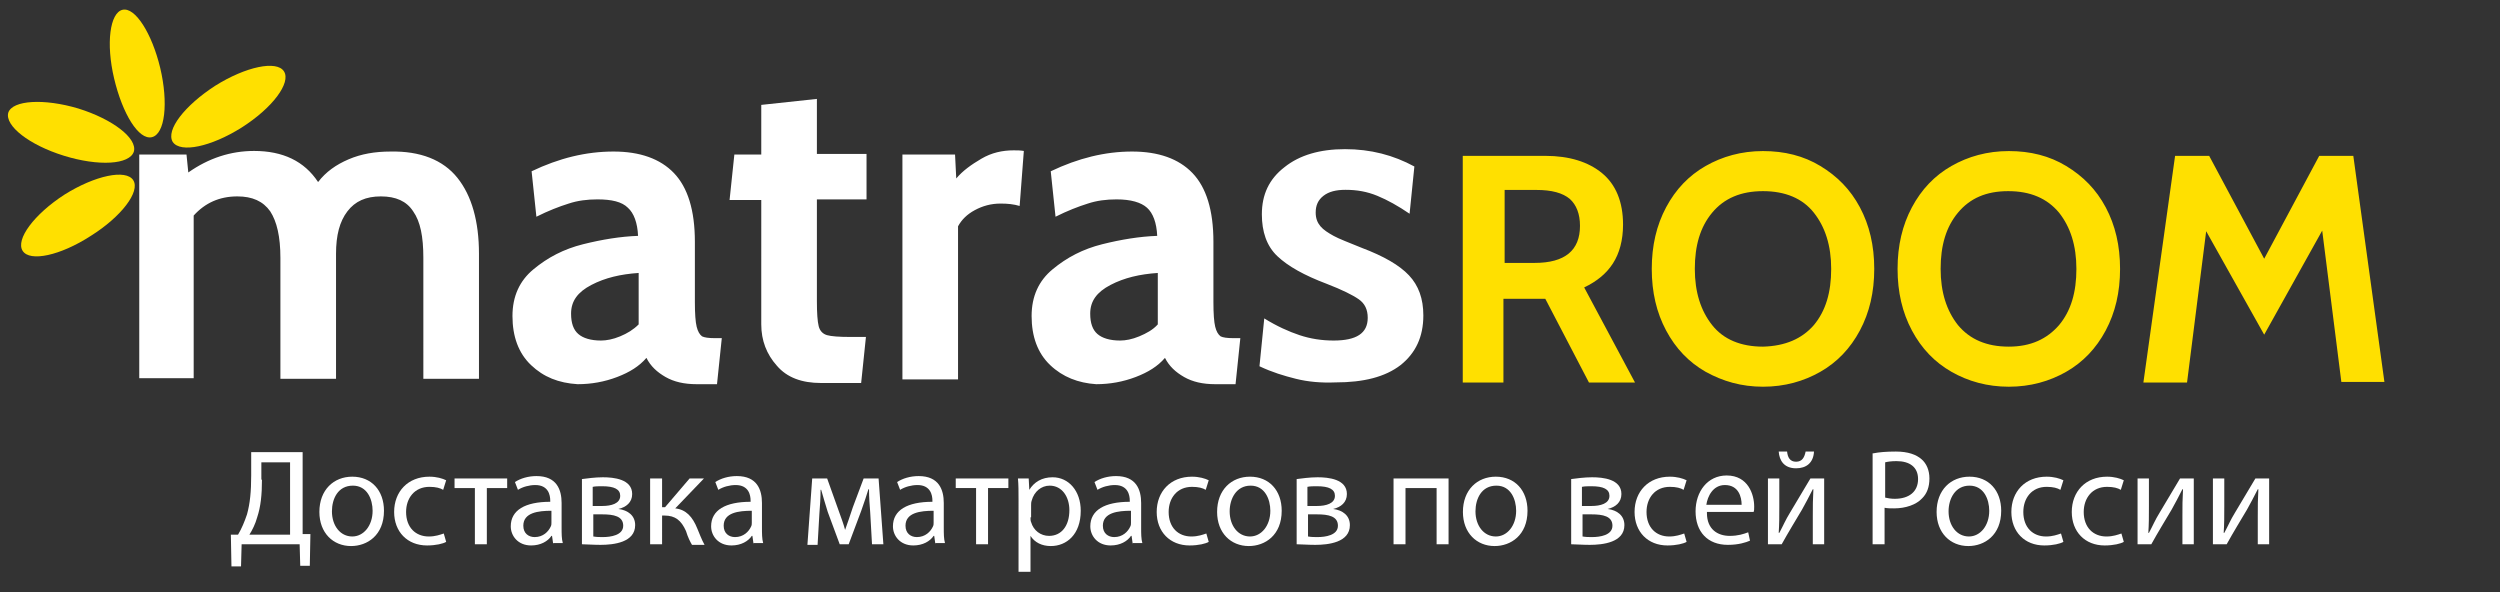 <?xml version="1.0" encoding="utf-8"?>
<!-- Generator: Adobe Illustrator 21.1.0, SVG Export Plug-In . SVG Version: 6.00 Build 0)  -->
<svg version="1.1" id="Слой_1" xmlns="http://www.w3.org/2000/svg" xmlns:xlink="http://www.w3.org/1999/xlink" x="0px" y="0px"
	 viewBox="0 0 418 99" style="enable-background:new 0 0 418 99;" xml:space="preserve">
<rect x="0" y="0" width="418" height="99" fill="#333333" stroke="none"/>
<style type="text/css">
	.st0{fill:#FFE000;}
	.st1{fill:#FFFFFF;}
</style>
<g>
	<g id="Page-1">
		<g id="Artboard">
			<g id="a8D2Ezjgo" transform="translate(1, -8)">
				<g transform="translate(0.184, 0.738)">
					<path class="st0" d="M9.6,39.8c5.1-3.2,10.3-4.3,11.5-2.4c1.2,1.9-2,6.1-7.1,9.3C8.9,50,3.8,51.1,2.6,49.2
						C1.4,47.3,4.5,43.1,9.6,39.8z"/>
					<path id="b1RH8cxg6H" class="st0" d="M11.9,25.4c5.8,1.8,9.9,5,9.3,7.2c-0.7,2.2-5.9,2.5-11.7,0.7c-5.8-1.8-9.9-5-9.3-7.2
						C0.9,24,6.2,23.7,11.9,25.4z"/>
					<path id="fazIwmOWF3" class="st0" d="M25.6,18.6c1.4,5.9,0.8,11.1-1.4,11.6s-4.9-3.9-6.3-9.8S17.2,9.4,19.3,8.9
						C21.4,8.4,24.2,12.8,25.6,18.6z"/>
					<path id="b3UMdiwyDl" class="st0" d="M34.8,21.6c5.1-3.2,10.3-4.3,11.5-2.4s-1.9,6.1-7.1,9.4c-5.1,3.2-10.2,4.3-11.5,2.4
						C26.5,29,29.7,24.9,34.8,21.6z"/>
					<g id="matras" transform="translate(22, 23)">
						<path class="st1" d="M53.3,14c2.4,3,3.6,7.3,3.6,12.7v20.9h-9.3V27.4c0-3.6-0.5-6.1-1.7-7.8c-1.1-1.7-2.9-2.5-5.4-2.5
							c-2.5,0-4.3,0.8-5.6,2.5c-1.3,1.7-1.9,4-1.9,7.1v20.9h-9.3V27.4c0-3.6-0.6-6.1-1.7-7.8c-1.2-1.7-3-2.5-5.5-2.5
							c-3,0-5.4,1.1-7.3,3.2v27.2H0.1V10.1H8l0.3,3c3.4-2.4,7.1-3.6,11-3.6c4.8,0,8.4,1.7,10.7,5.2c1.3-1.7,3-2.9,5.1-3.8
							c2.1-0.9,4.4-1.3,7-1.3C47.1,9.5,50.9,11,53.3,14z M65.6,45.3c-2.1-2-3.1-4.8-3.1-8.2c0-3.3,1.2-5.9,3.5-7.8
							c2.4-2,5.1-3.4,8.3-4.2c3.2-0.8,6.3-1.3,9.2-1.4c-0.1-2.2-0.7-3.8-1.7-4.7c-1-1-2.7-1.4-5.1-1.4c-1.7,0-3.3,0.2-4.8,0.7
							c-1.6,0.5-3.4,1.2-5.4,2.2l-0.8-7.6c4.6-2.2,9.1-3.3,13.7-3.3c4.4,0,7.8,1.2,10.1,3.6s3.5,6.2,3.5,11.5v10.1
							c0,1.9,0.1,3.3,0.3,4.1c0.2,0.8,0.5,1.3,0.9,1.6c0.4,0.2,1.1,0.3,2.1,0.3h1.2l-0.8,7.7h-3.4c-2.1,0-3.8-0.4-5.2-1.2
							c-1.4-0.8-2.5-1.8-3.2-3.2c-1.2,1.4-2.8,2.4-4.9,3.2c-2.1,0.8-4.3,1.2-6.6,1.2C70.2,48.3,67.7,47.3,65.6,45.3z M80.5,40.5
							c1.2-0.5,2.2-1.1,3.1-2v-8.6c-3,0.2-5.6,0.8-7.9,2c-2.3,1.2-3.4,2.7-3.4,4.8c0,1.6,0.4,2.7,1.2,3.4s2.1,1.1,3.8,1.1
							C78.2,41.2,79.3,41,80.5,40.5z M106.7,45.4c-1.7-1.9-2.6-4.2-2.6-6.9V17.7h-5.3l0.8-7.6h4.5V1.8l9.3-1v9.2h8.3v7.6h-8.3v17
							c0,2,0.1,3.4,0.3,4.2c0.2,0.8,0.7,1.3,1.4,1.5c0.7,0.2,2,0.3,3.9,0.3h2.6l-0.8,7.7h-6.7C110.9,48.3,108.4,47.4,106.7,45.4z
							 M127.8,10.1h8.7l0.2,4c1.1-1.3,2.5-2.3,4.2-3.3s3.5-1.4,5.4-1.4c0.6,0,1.1,0,1.7,0.1l-0.7,9.2c-1-0.3-2-0.4-3.2-0.4
							c-1.6,0-3,0.4-4.3,1.1c-1.3,0.7-2.2,1.6-2.8,2.7v25.6h-9.3V10.1z M152.4,45.3c-2.1-2-3.1-4.8-3.1-8.2c0-3.3,1.2-5.9,3.5-7.8
							c2.4-2,5.1-3.4,8.3-4.2c3.2-0.8,6.3-1.3,9.2-1.4c-0.1-2.2-0.7-3.8-1.7-4.7s-2.7-1.4-5.1-1.4c-1.7,0-3.3,0.2-4.8,0.7
							c-1.6,0.5-3.4,1.2-5.4,2.2l-0.8-7.6c4.6-2.2,9.1-3.3,13.6-3.3c4.4,0,7.8,1.2,10.1,3.6s3.5,6.2,3.5,11.5v10.1
							c0,1.9,0.1,3.3,0.3,4.1s0.5,1.3,0.9,1.6c0.4,0.2,1.1,0.3,2.1,0.3h1.2l-0.8,7.7h-3.4c-2.1,0-3.8-0.4-5.2-1.2
							c-1.4-0.8-2.5-1.8-3.2-3.2c-1.2,1.4-2.8,2.4-4.9,3.2c-2.1,0.8-4.3,1.2-6.6,1.2C157.1,48.3,154.5,47.3,152.4,45.3z M167.3,40.5
							c1.2-0.5,2.3-1.1,3.1-2v-8.6c-3,0.2-5.6,0.8-7.9,2c-2.3,1.2-3.4,2.7-3.4,4.8c0,1.6,0.4,2.7,1.2,3.4s2.1,1.1,3.8,1.1
							C165,41.2,166.1,41,167.3,40.5z M193.5,47.6c-2-0.5-4-1.1-6.1-2.1l0.8-8c2.1,1.3,4.1,2.2,5.9,2.8s3.7,0.9,5.7,0.9
							c3.8,0,5.7-1.2,5.7-3.8c0-1.4-0.5-2.4-1.5-3.1c-1-0.7-2.8-1.6-5.4-2.6c-3.7-1.4-6.4-2.9-8.2-4.6c-1.8-1.7-2.6-4.1-2.6-7
							c0-3.3,1.2-5.9,3.8-7.9c2.5-2,5.9-3,10.1-3c4.3,0,8.1,1,11.6,2.9l-0.8,7.9c-1.9-1.3-3.7-2.3-5.4-3c-1.7-0.7-3.4-1-5.3-1
							c-1.6,0-2.8,0.3-3.7,1c-0.9,0.7-1.3,1.6-1.3,2.8c0,1,0.3,1.7,0.8,2.3c0.5,0.6,1.3,1.1,2.2,1.6c0.9,0.5,2.5,1.1,4.7,2
							c3.7,1.4,6.3,2.9,7.9,4.6c1.6,1.7,2.4,3.9,2.4,6.7c0,3.6-1.3,6.3-3.8,8.3c-2.6,2-6.2,2.9-10.9,2.9
							C197.7,48.3,195.5,48.1,193.5,47.6z"/>
					</g>
					<g id="ROOM" transform="translate(243.19, 31.921)">
						<path class="st0" d="M0.2,1.4h13.8c4,0,7.2,1,9.5,2.9s3.5,4.8,3.5,8.6c0,2.6-0.6,4.8-1.7,6.5c-1.1,1.7-2.7,3-4.8,4l8.5,15.9
							h-7.7l-7.3-14h-7v14H0.2V1.4z M12.2,19.3c5.1,0,7.6-2.1,7.6-6.2c0-2-0.6-3.5-1.7-4.5c-1.2-1-3-1.5-5.6-1.5H7.2v12.2H12.2z
							 M40.8,37.5c-2.8-1.6-5-3.9-6.6-6.9s-2.4-6.4-2.4-10.3s0.8-7.3,2.4-10.3s3.8-5.3,6.6-6.9c2.8-1.6,6-2.5,9.6-2.5
							s6.8,0.8,9.6,2.5S65,7,66.6,10c1.6,3,2.4,6.4,2.4,10.3s-0.8,7.3-2.4,10.3c-1.6,3-3.8,5.3-6.6,6.9s-6,2.5-9.6,2.5
							S43.7,39.1,40.8,37.5z M58.9,29.7c2-2.4,2.9-5.5,2.9-9.4s-1-7-2.9-9.4s-4.8-3.6-8.5-3.6c-3.7,0-6.5,1.2-8.5,3.6
							S39,16.4,39,20.3s1,7,2.9,9.4s4.8,3.6,8.5,3.6C54.1,33.2,56.9,32,58.9,29.7z M81.9,37.5c-2.8-1.6-5-3.9-6.6-6.9
							c-1.6-3-2.4-6.4-2.4-10.3s0.8-7.3,2.4-10.3c1.6-3,3.8-5.3,6.6-6.9c2.8-1.6,6-2.5,9.6-2.5s6.8,0.8,9.6,2.5s5,3.9,6.6,6.9
							c1.6,3,2.4,6.4,2.4,10.3s-0.8,7.3-2.4,10.3c-1.6,3-3.8,5.3-6.6,6.9s-6,2.5-9.6,2.5S84.7,39.1,81.9,37.5z M99.9,29.7
							c2-2.4,2.9-5.5,2.9-9.4s-1-7-2.9-9.4c-2-2.4-4.8-3.6-8.5-3.6S85,8.5,83,10.9c-2,2.4-2.9,5.5-2.9,9.4s1,7,2.9,9.4
							c2,2.4,4.8,3.6,8.5,3.6S97.9,32,99.9,29.7z M119.3,1.4h5.7l9.2,17.2l9.2-17.2h5.7l5.2,37.8h-7.2l-3.2-25.3l-9.7,17.4
							l-9.7-17.3l-3.2,25.3H114L119.3,1.4z"/>
					</g>
				</g>
			</g>
		</g>
	</g>
	<g>
		<path class="st1" d="M50.6,75.6v13.7l1.3,0l-0.1,5.3h-1.6L50.1,91h-9.7l-0.1,3.7h-1.6l-0.1-5.3l1.2,0c0.6-1,1.1-2.2,1.5-3.4
			c0.5-1.8,0.7-3.8,0.7-6.5v-3.9H50.6z M43.8,80.2c0,2.5-0.2,4.5-0.8,6.3c-0.3,1.1-0.8,2.1-1.3,2.9h6.8V77.3h-4.8V80.2z"/>
		<path class="st1" d="M64.2,85.4c0,4.1-2.8,5.9-5.5,5.9c-3,0-5.3-2.2-5.3-5.7c0-3.7,2.4-5.9,5.5-5.9C62.1,79.7,64.2,82,64.2,85.4z
			 M55.5,85.5c0,2.4,1.4,4.2,3.4,4.2c1.9,0,3.4-1.8,3.4-4.3c0-1.9-0.9-4.2-3.3-4.2C56.5,81.2,55.5,83.4,55.5,85.5z"/>
		<path class="st1" d="M74.6,90.6c-0.5,0.3-1.7,0.6-3.2,0.6c-3.3,0-5.5-2.3-5.5-5.6c0-3.4,2.3-5.9,5.9-5.9c1.2,0,2.2,0.3,2.8,0.6
			l-0.5,1.6c-0.5-0.3-1.2-0.5-2.3-0.5c-2.5,0-3.9,1.9-3.9,4.2c0,2.6,1.6,4.1,3.8,4.1c1.1,0,1.9-0.3,2.5-0.5L74.6,90.6z"/>
		<path class="st1" d="M84.8,80v1.6h-3.4V91h-2v-9.4h-3.4V80H84.8z"/>
		<path class="st1" d="M92.5,91l-0.2-1.4h-0.1c-0.6,0.9-1.8,1.6-3.4,1.6c-2.2,0-3.4-1.6-3.4-3.2c0-2.7,2.4-4.1,6.6-4.1v-0.2
			c0-0.9-0.3-2.6-2.5-2.6c-1,0-2.1,0.3-2.9,0.8l-0.5-1.3c0.9-0.6,2.2-1,3.6-1c3.4,0,4.2,2.3,4.2,4.5v4.1c0,1,0,1.9,0.2,2.6H92.5z
			 M92.2,85.4c-2.2,0-4.7,0.3-4.7,2.5c0,1.3,0.9,1.9,1.9,1.9c1.4,0,2.3-0.9,2.7-1.8c0.1-0.2,0.1-0.4,0.1-0.6V85.4z"/>
		<path class="st1" d="M97.3,80.1c0.8-0.1,2.2-0.3,3.5-0.3c1.8,0,4.9,0.3,4.9,2.8c0,1.4-1,2.2-2.3,2.5v0c1.6,0.2,2.8,1.1,2.8,2.7
			c0,2.9-3.6,3.3-5.8,3.3c-1.2,0-2.5-0.1-3.1-0.1V80.1z M99.2,89.7c0.6,0.1,1,0.1,1.6,0.1c1.3,0,3.4-0.3,3.4-1.9
			c0-1.6-1.6-1.9-3.5-1.9h-1.5V89.7z M99.2,84.6h1.5c1.5,0,3-0.4,3-1.7c0-1.1-1-1.6-3-1.6c-0.7,0-1.1,0-1.6,0.1V84.6z"/>
		<path class="st1" d="M110.7,80v4.8h0.5l4.1-4.8h2.4l-4.8,5c1.8,0.2,2.9,1.4,3.7,3.4c0.3,0.7,0.7,1.8,1.2,2.7h-2.1
			c-0.3-0.5-0.7-1.3-1-2.3c-0.8-1.8-1.8-2.6-3.6-2.6h-0.4V91h-2V80H110.7z"/>
		<path class="st1" d="M126,91l-0.2-1.4h-0.1c-0.6,0.9-1.8,1.6-3.4,1.6c-2.2,0-3.4-1.6-3.4-3.2c0-2.7,2.4-4.1,6.6-4.1v-0.2
			c0-0.9-0.3-2.6-2.5-2.6c-1,0-2.1,0.3-2.9,0.8l-0.5-1.3c0.9-0.6,2.2-1,3.6-1c3.4,0,4.2,2.3,4.2,4.5v4.1c0,1,0,1.9,0.2,2.6H126z
			 M125.7,85.4c-2.2,0-4.7,0.3-4.7,2.5c0,1.3,0.9,1.9,1.9,1.9c1.4,0,2.3-0.9,2.7-1.8c0.1-0.2,0.1-0.4,0.1-0.6V85.4z"/>
		<path class="st1" d="M135.8,80h2.5l2,5.6c0.3,0.8,0.8,2.2,1,3h0c0.3-0.8,0.9-2.6,1.3-3.8l1.8-4.8h2.5l0.8,11h-1.9l-0.3-5.3
			c-0.1-1.2-0.2-2.6-0.2-3.9h-0.1c-0.3,1-0.6,1.9-1.2,3.6l-2.1,5.6h-1.5l-2-5.4c-0.3-1-0.8-2.6-1.1-3.7h-0.1c0,1.3-0.1,2.8-0.2,4
			l-0.3,5.2H135L135.8,80z"/>
		<path class="st1" d="M156.4,91l-0.2-1.4h-0.1c-0.6,0.9-1.8,1.6-3.4,1.6c-2.2,0-3.4-1.6-3.4-3.2c0-2.7,2.4-4.1,6.6-4.1v-0.2
			c0-0.9-0.3-2.6-2.5-2.6c-1,0-2.1,0.3-2.9,0.8l-0.5-1.3c0.9-0.6,2.2-1,3.6-1c3.4,0,4.2,2.3,4.2,4.5v4.1c0,1,0,1.9,0.2,2.6H156.4z
			 M156.1,85.4c-2.2,0-4.7,0.3-4.7,2.5c0,1.3,0.9,1.9,1.9,1.9c1.4,0,2.3-0.9,2.7-1.8c0.1-0.2,0.1-0.4,0.1-0.6V85.4z"/>
		<path class="st1" d="M168.6,80v1.6h-3.4V91h-2v-9.4h-3.4V80H168.6z"/>
		<path class="st1" d="M170.3,83.6c0-1.4,0-2.6-0.1-3.6h1.8l0.1,1.9h0c0.8-1.3,2.1-2.1,3.9-2.1c2.7,0,4.7,2.3,4.7,5.6
			c0,4-2.4,5.9-5,5.9c-1.5,0-2.7-0.6-3.4-1.7h0v6h-2V83.6z M172.3,86.5c0,0.3,0,0.6,0.1,0.8c0.4,1.4,1.6,2.3,3,2.3
			c2.1,0,3.4-1.7,3.4-4.3c0-2.2-1.2-4.1-3.3-4.1c-1.4,0-2.6,1-3,2.5c-0.1,0.3-0.1,0.5-0.1,0.8V86.5z"/>
		<path class="st1" d="M189.4,91l-0.2-1.4h-0.1c-0.6,0.9-1.8,1.6-3.4,1.6c-2.2,0-3.4-1.6-3.4-3.2c0-2.7,2.4-4.1,6.6-4.1v-0.2
			c0-0.9-0.3-2.6-2.5-2.6c-1,0-2.1,0.3-2.9,0.8l-0.5-1.3c0.9-0.6,2.2-1,3.6-1c3.4,0,4.2,2.3,4.2,4.5v4.1c0,1,0,1.9,0.2,2.6H189.4z
			 M189.1,85.4c-2.2,0-4.7,0.3-4.7,2.5c0,1.3,0.9,1.9,1.9,1.9c1.4,0,2.3-0.9,2.7-1.8c0.1-0.2,0.1-0.4,0.1-0.6V85.4z"/>
		<path class="st1" d="M202.1,90.6c-0.5,0.3-1.7,0.6-3.2,0.6c-3.3,0-5.5-2.3-5.5-5.6c0-3.4,2.3-5.9,5.9-5.9c1.2,0,2.2,0.3,2.8,0.6
			l-0.5,1.6c-0.5-0.3-1.2-0.5-2.3-0.5c-2.5,0-3.9,1.9-3.9,4.2c0,2.6,1.6,4.1,3.8,4.1c1.1,0,1.9-0.3,2.5-0.5L202.1,90.6z"/>
		<path class="st1" d="M214.3,85.4c0,4.1-2.8,5.9-5.5,5.9c-3,0-5.3-2.2-5.3-5.7c0-3.7,2.4-5.9,5.5-5.9
			C212.2,79.7,214.3,82,214.3,85.4z M205.6,85.5c0,2.4,1.4,4.2,3.4,4.2c1.9,0,3.4-1.8,3.4-4.3c0-1.9-0.9-4.2-3.3-4.2
			S205.6,83.4,205.6,85.5z"/>
		<path class="st1" d="M216.8,80.1c0.8-0.1,2.2-0.3,3.5-0.3c1.8,0,4.9,0.3,4.9,2.8c0,1.4-1,2.2-2.3,2.5v0c1.6,0.2,2.8,1.1,2.8,2.7
			c0,2.9-3.6,3.3-5.8,3.3c-1.2,0-2.5-0.1-3.1-0.1V80.1z M218.7,89.7c0.6,0.1,1,0.1,1.6,0.1c1.3,0,3.4-0.3,3.4-1.9
			c0-1.6-1.6-1.9-3.5-1.9h-1.5V89.7z M218.7,84.6h1.5c1.5,0,3-0.4,3-1.7c0-1.1-1-1.6-3-1.6c-0.7,0-1.1,0-1.6,0.1V84.6z"/>
		<path class="st1" d="M242.2,80v11h-2v-9.4H235V91h-2V80H242.2z"/>
		<path class="st1" d="M255.4,85.4c0,4.1-2.8,5.9-5.5,5.9c-3,0-5.3-2.2-5.3-5.7c0-3.7,2.4-5.9,5.5-5.9
			C253.3,79.7,255.4,82,255.4,85.4z M246.7,85.5c0,2.4,1.4,4.2,3.4,4.2c1.9,0,3.4-1.8,3.4-4.3c0-1.9-0.9-4.2-3.3-4.2
			C247.7,81.2,246.7,83.4,246.7,85.5z"/>
		<path class="st1" d="M262.7,80.1c0.8-0.1,2.2-0.3,3.5-0.3c1.8,0,4.9,0.3,4.9,2.8c0,1.4-1,2.2-2.3,2.5v0c1.6,0.2,2.8,1.1,2.8,2.7
			c0,2.9-3.6,3.3-5.8,3.3c-1.2,0-2.5-0.1-3.1-0.1V80.1z M264.6,89.7c0.6,0.1,1,0.1,1.6,0.1c1.3,0,3.4-0.3,3.4-1.9
			c0-1.6-1.6-1.9-3.5-1.9h-1.5V89.7z M264.6,84.6h1.5c1.5,0,3-0.4,3-1.7c0-1.1-1-1.6-3-1.6c-0.7,0-1.1,0-1.6,0.1V84.6z"/>
		<path class="st1" d="M282,90.6c-0.5,0.3-1.7,0.6-3.2,0.6c-3.3,0-5.5-2.3-5.5-5.6c0-3.4,2.3-5.9,5.9-5.9c1.2,0,2.2,0.3,2.8,0.6
			l-0.5,1.6c-0.5-0.3-1.2-0.5-2.3-0.5c-2.5,0-3.9,1.9-3.9,4.2c0,2.6,1.6,4.1,3.8,4.1c1.1,0,1.9-0.3,2.5-0.5L282,90.6z"/>
		<path class="st1" d="M285.4,85.8c0,2.7,1.8,3.8,3.8,3.8c1.4,0,2.3-0.3,3.1-0.6l0.3,1.4c-0.7,0.3-1.9,0.7-3.7,0.7
			c-3.4,0-5.4-2.2-5.4-5.6c0-3.3,2-6,5.2-6c3.6,0,4.6,3.2,4.6,5.2c0,0.4,0,0.7-0.1,0.9H285.4z M291.2,84.4c0-1.3-0.5-3.3-2.8-3.3
			c-2,0-2.9,1.9-3.1,3.3H291.2z"/>
		<path class="st1" d="M297.5,80v4.7c0,1.8,0,2.9-0.1,4.4l0.1,0c0.7-1.3,1-2.1,1.8-3.4l3.4-5.7h2.3v11h-1.9v-4.7
			c0-1.8,0-2.7,0.1-4.5h-0.1c-0.7,1.4-1.2,2.3-1.8,3.4c-1,1.7-2.3,3.8-3.4,5.8h-2.3V80H297.5z M298.8,75.5c0.1,1,0.5,1.7,1.5,1.7
			c1,0,1.4-0.7,1.6-1.7h1.4c-0.1,1.9-1.3,2.8-3,2.8c-2,0-2.8-1.3-2.9-2.8H298.8z"/>
		<path class="st1" d="M313.2,75.8c1-0.2,2.2-0.3,3.8-0.3c2,0,3.4,0.5,4.3,1.3c0.8,0.7,1.3,1.8,1.3,3.2c0,1.4-0.4,2.5-1.2,3.3
			c-1,1.1-2.8,1.7-4.7,1.7c-0.6,0-1.1,0-1.6-0.1V91h-2V75.8z M315.2,83.2c0.4,0.1,1,0.2,1.6,0.2c2.4,0,3.9-1.2,3.9-3.3
			c0-2-1.4-3-3.6-3c-0.9,0-1.5,0.1-1.9,0.2V83.2z"/>
		<path class="st1" d="M334.6,85.4c0,4.1-2.8,5.9-5.5,5.9c-3,0-5.3-2.2-5.3-5.7c0-3.7,2.4-5.9,5.5-5.9
			C332.5,79.7,334.6,82,334.6,85.4z M325.8,85.5c0,2.4,1.4,4.2,3.4,4.2c1.9,0,3.4-1.8,3.4-4.3c0-1.9-0.9-4.2-3.3-4.2
			C326.9,81.2,325.8,83.4,325.8,85.5z"/>
		<path class="st1" d="M345,90.6c-0.5,0.3-1.7,0.6-3.2,0.6c-3.3,0-5.5-2.3-5.5-5.6c0-3.4,2.3-5.9,5.9-5.9c1.2,0,2.2,0.3,2.8,0.6
			l-0.5,1.6c-0.5-0.3-1.2-0.5-2.3-0.5c-2.5,0-3.9,1.9-3.9,4.2c0,2.6,1.6,4.1,3.8,4.1c1.1,0,1.9-0.3,2.5-0.5L345,90.6z"/>
		<path class="st1" d="M355.1,90.6c-0.5,0.3-1.7,0.6-3.2,0.6c-3.3,0-5.5-2.3-5.5-5.6c0-3.4,2.3-5.9,5.9-5.9c1.2,0,2.2,0.3,2.8,0.6
			l-0.5,1.6c-0.5-0.3-1.2-0.5-2.3-0.5c-2.5,0-3.9,1.9-3.9,4.2c0,2.6,1.6,4.1,3.8,4.1c1.1,0,1.9-0.3,2.5-0.5L355.1,90.6z"/>
		<path class="st1" d="M359.3,80v4.7c0,1.8,0,2.9-0.1,4.4l0.1,0c0.7-1.3,1-2.1,1.8-3.4l3.4-5.7h2.3v11h-1.9v-4.7
			c0-1.8,0-2.7,0.1-4.5h-0.1c-0.7,1.4-1.2,2.3-1.8,3.4c-1,1.7-2.3,3.8-3.4,5.8h-2.3V80H359.3z"/>
		<path class="st1" d="M371.9,80v4.7c0,1.8,0,2.9-0.1,4.4l0.1,0c0.7-1.3,1-2.1,1.8-3.4l3.4-5.7h2.3v11h-1.9v-4.7
			c0-1.8,0-2.7,0.1-4.5h-0.1c-0.7,1.4-1.2,2.3-1.8,3.4c-1,1.7-2.3,3.8-3.4,5.8H370V80H371.9z"/>
	</g>
</g>
</svg>
